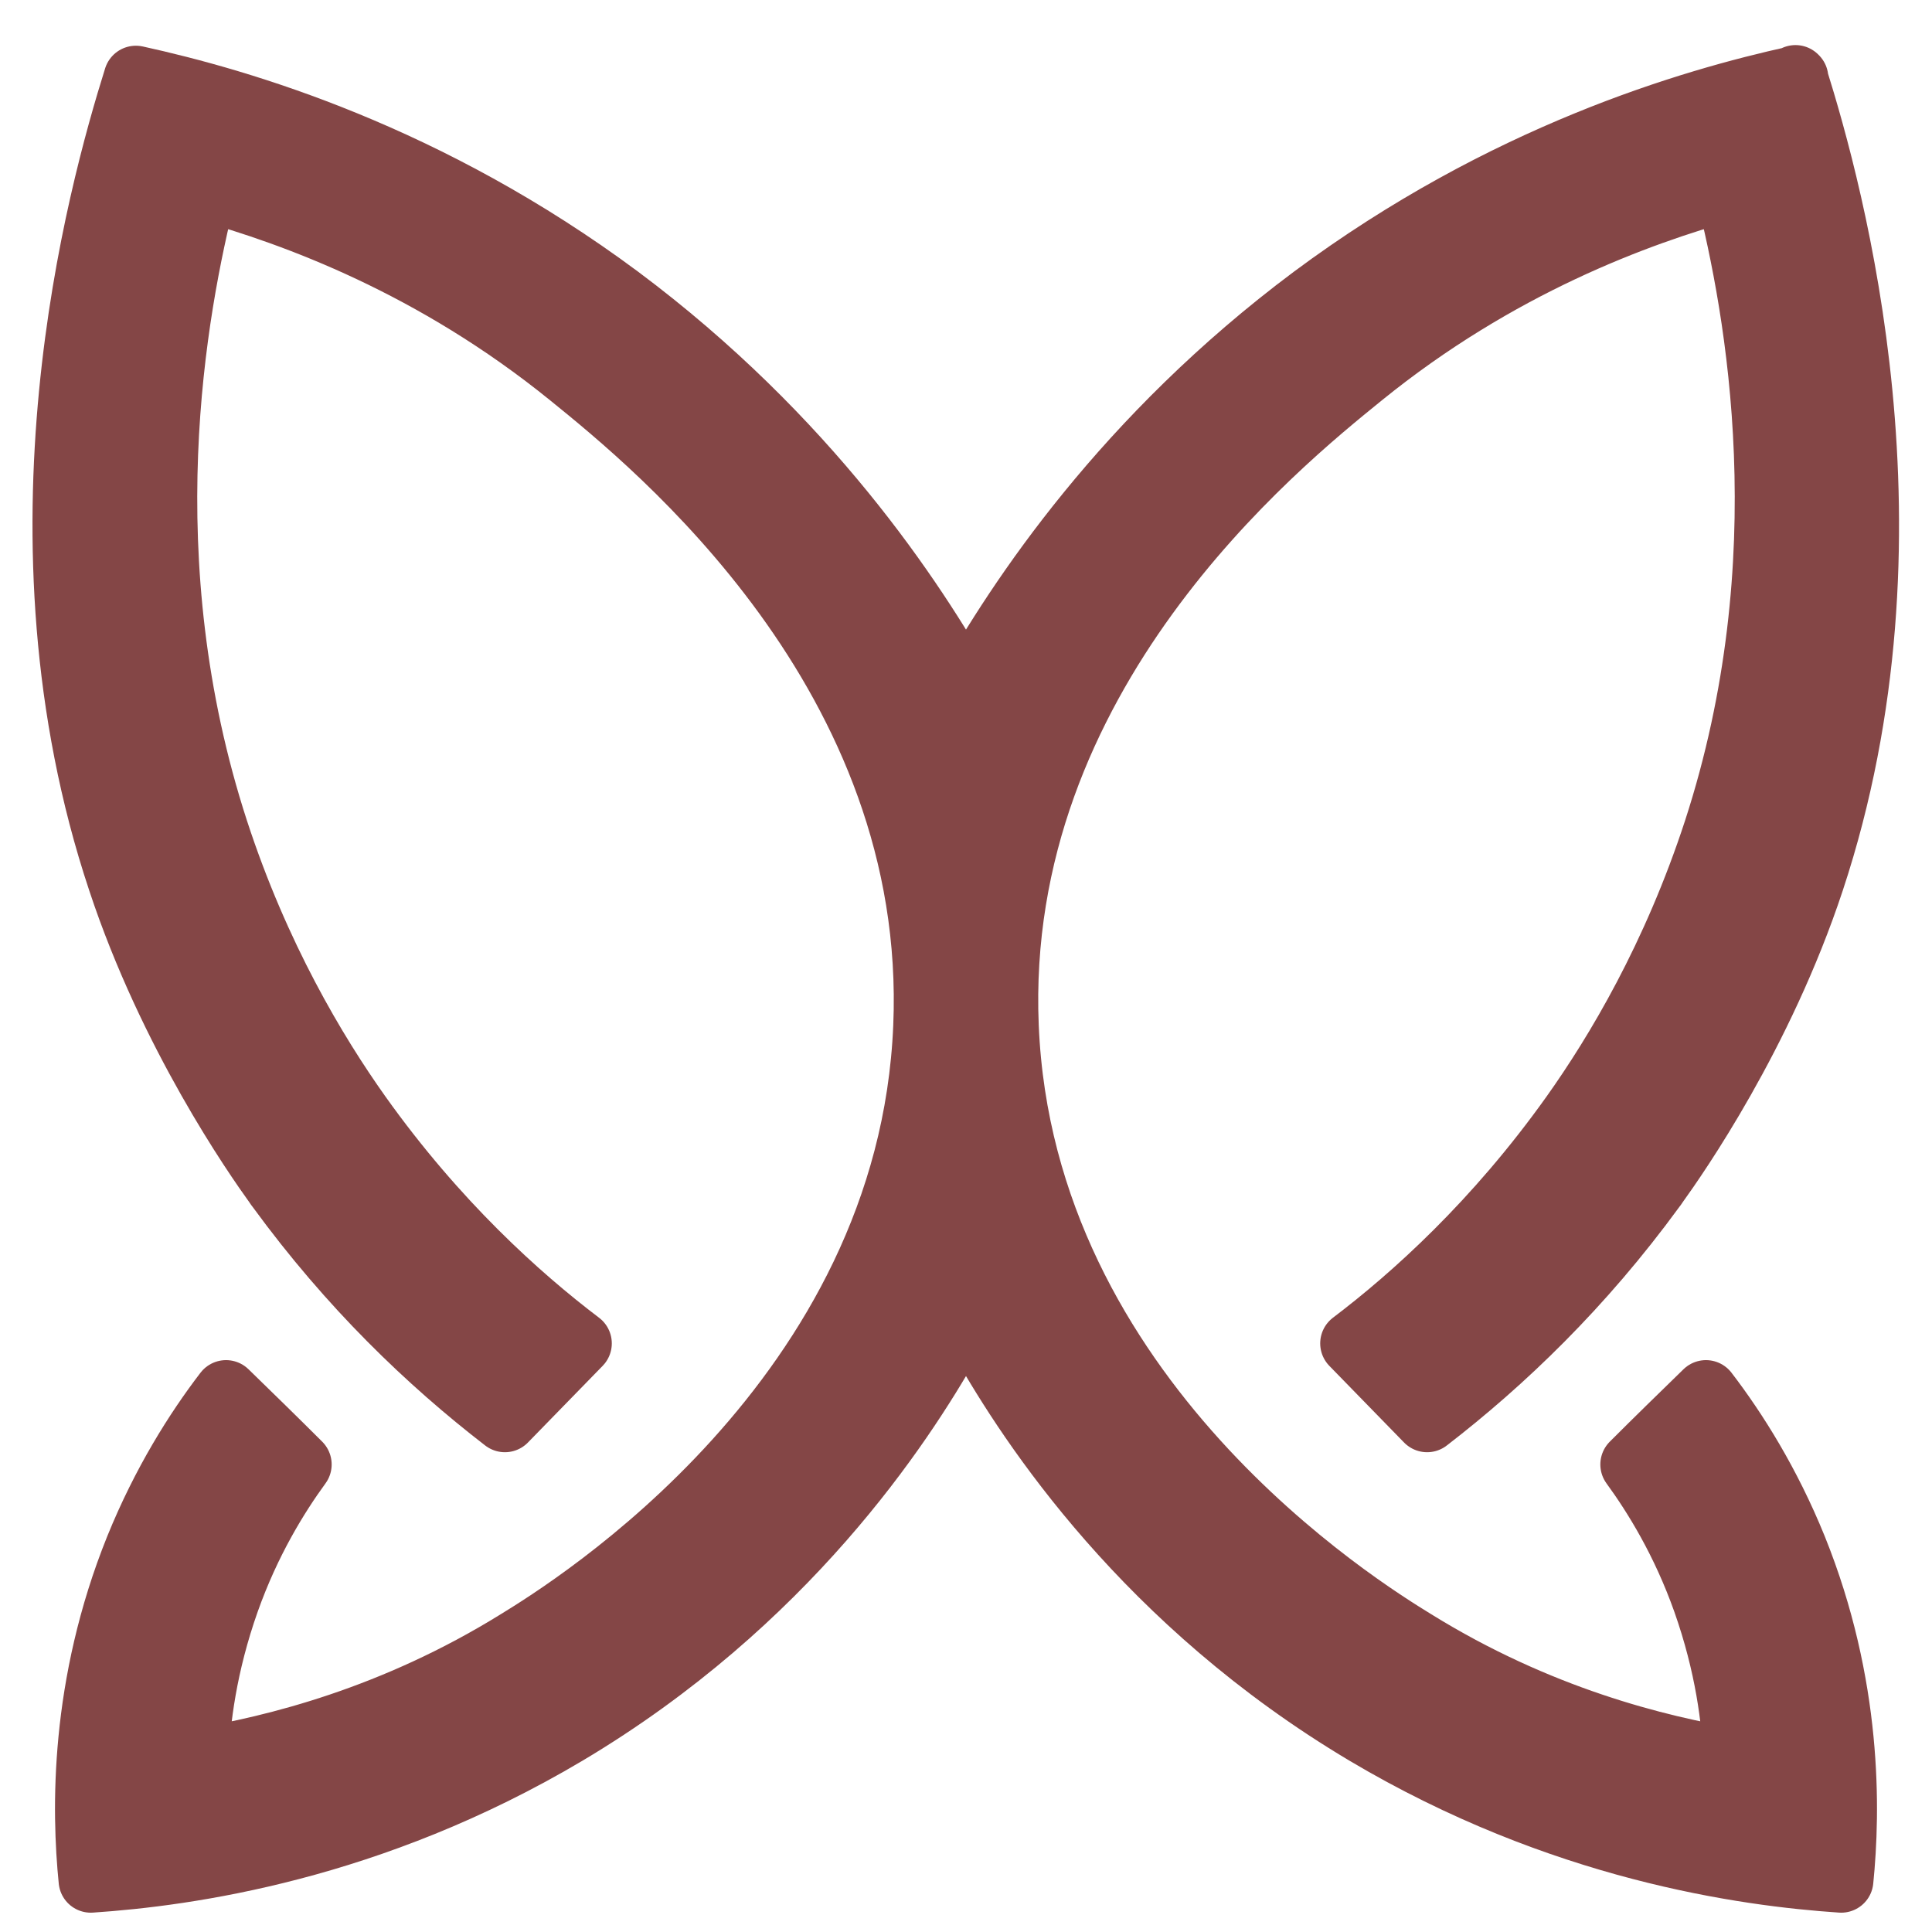 <?xml version="1.0" encoding="UTF-8"?>
<svg id="katman_1" xmlns="http://www.w3.org/2000/svg" version="1.1" viewBox="0 0 30 30">
  <!-- Generator: Adobe Illustrator 29.5.0, SVG Export Plug-In . SVG Version: 2.1.0 Build 137)  -->
  <defs>
    <style>
      .st0 {
        fill: #844646;
        fill-rule: evenodd;
        stroke: #844646;
        stroke-linecap: round;
        stroke-linejoin: round;
      }
    </style>
  </defs>
  <path class="st0" d="M2.11,1.21c1.64.36,4.54,1.21,7.5,3.41,2.92,2.18,4.57,4.68,5.39,6.14v9.47l-.26.59c-.75,1.32-2.54,4.06-5.95,6.09-3.03,1.8-5.89,2.19-7.38,2.29-.11-1.09-.14-3.03.72-5.16.41-1.01.92-1.82,1.38-2.42.38.37.76.74,1.14,1.12-.35.48-.79,1.19-1.12,2.12-.35.99-.46,1.86-.48,2.48,1.22-.2,3.07-.66,4.99-1.85.83-.51,6.09-3.76,6.33-9.55.23-5.47-4.19-9.04-5.51-10.11-2.12-1.72-4.28-2.51-5.68-2.9-.48,1.89-1.19,5.76.18,9.97.64,1.96,1.53,3.45,2.22,4.42,1.19,1.67,2.47,2.82,3.42,3.54l-1.16,1.19c-1.18-.91-2.4-2.08-3.51-3.6-.01-.01-.03-.04-.05-.07-.31-.43-1.63-2.32-2.42-4.71C.08,8.33,1.54,3.03,2.11,1.21Z"/>
  <path class="st0" d="M27.89,1.21c-1.64.36-4.54,1.21-7.5,3.41-2.92,2.18-4.57,4.68-5.39,6.14v9.47l.26.59c.75,1.32,2.54,4.06,5.95,6.09,3.03,1.8,5.89,2.19,7.38,2.29.11-1.09.14-3.03-.72-5.16-.41-1.01-.92-1.82-1.38-2.42-.38.37-.76.74-1.14,1.12.35.48.79,1.19,1.12,2.12.35.99.46,1.86.48,2.48-1.22-.2-3.07-.66-4.99-1.85-.83-.51-6.09-3.76-6.33-9.55-.23-5.47,4.19-9.04,5.51-10.11,2.12-1.72,4.28-2.51,5.68-2.9.48,1.89,1.19,5.76-.18,9.97-.64,1.96-1.53,3.45-2.22,4.42-1.19,1.67-2.47,2.82-3.42,3.54l1.16,1.19c1.18-.91,2.4-2.08,3.51-3.6.01-.01.03-.04.05-.07.31-.43,1.63-2.32,2.42-4.71,1.77-5.35.31-10.65-.26-12.47Z"/>
</svg>
